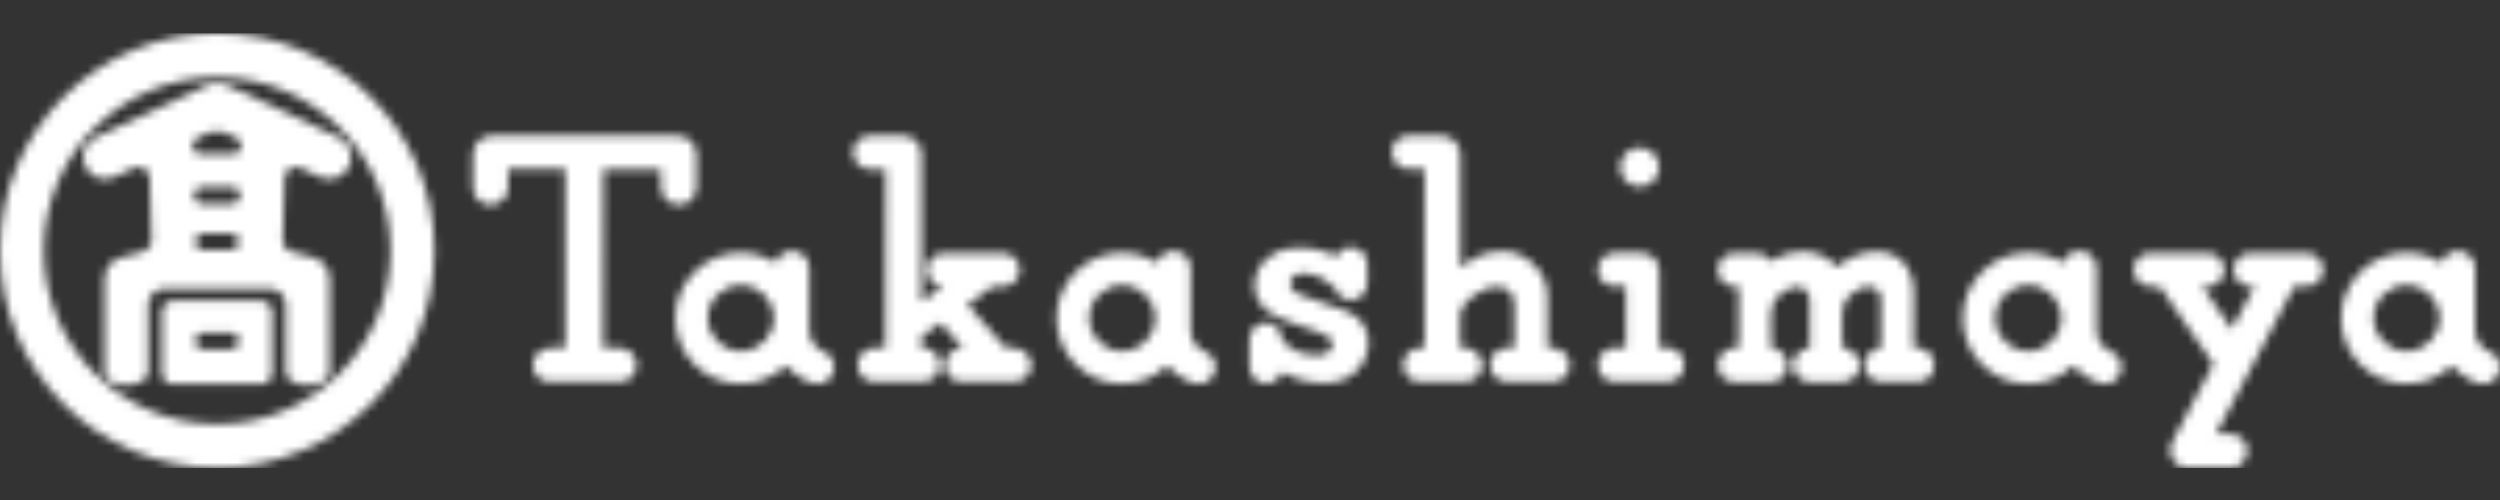 <svg width="300" height="60" viewBox="0 0 300 60" fill="none" xmlns="http://www.w3.org/2000/svg">
<rect x="0" y="0" width="300" height="60" fill="#333333" stroke="none"/>
<mask id="mask0_226_202" style="mask-type:alpha" maskUnits="userSpaceOnUse" x="0" y="4" width="300" height="53">
<path d="M27.683 41.91C27.941 41.91 28.205 41.807 28.389 41.617C28.573 41.433 28.668 41.176 28.668 40.919C28.668 40.661 28.573 40.389 28.389 40.206C28.205 40.015 27.941 39.912 27.683 39.912H24.407C23.856 39.912 23.422 40.367 23.422 40.919C23.422 41.183 23.525 41.433 23.709 41.617C23.885 41.807 24.135 41.91 24.407 41.91H27.683ZM19.433 37.392C19.433 37.047 19.565 36.723 19.815 36.481C20.057 36.231 20.381 36.099 20.733 36.099H31.372C31.717 36.099 32.04 36.231 32.283 36.481C32.533 36.723 32.665 37.054 32.665 37.392V44.805C32.665 45.51 32.092 46.098 31.372 46.098H20.733C20.388 46.098 20.057 45.966 19.815 45.723C19.565 45.474 19.433 45.15 19.433 44.805V37.392Z" fill="black"/>
<path d="M17.17 45.687C16.568 46.04 15.87 46.231 15.164 46.231C14.459 46.231 13.79 46.054 13.188 45.709H13.181L13.166 45.702H13.159H13.173C12.784 45.474 12.556 45.048 12.556 44.6V33.447C12.556 32.249 13.357 31.206 14.51 30.905L17.163 30.192C17.758 30.038 18.191 29.494 18.191 28.87L17.978 21.39C17.978 21.03 17.831 20.685 17.581 20.435C17.317 20.178 16.979 20.031 16.619 20.031C16.421 20.031 16.237 20.075 16.053 20.156L13.702 21.258C12.387 21.868 10.83 21.288 10.212 19.973C9.919 19.348 9.889 18.621 10.124 17.967C10.359 17.313 10.844 16.777 11.476 16.49L24.951 10.194C25.288 10.032 25.678 9.944 26.067 9.944C26.457 9.944 26.824 10.032 27.184 10.194L40.651 16.49C41.283 16.777 41.768 17.313 42.003 17.967C42.238 18.621 42.209 19.348 41.915 19.973C41.298 21.288 39.733 21.861 38.418 21.258L36.066 20.156C35.883 20.075 35.706 20.031 35.508 20.031C34.759 20.031 34.149 20.648 34.149 21.39L33.928 28.87C33.928 29.494 34.347 30.038 34.95 30.192L37.617 30.905C38.755 31.206 39.564 32.249 39.564 33.447V44.6C39.564 45.048 39.314 45.474 38.925 45.716H38.947L38.925 45.709H38.903C38.315 46.062 37.624 46.238 36.926 46.238C36.228 46.238 35.516 46.062 34.906 45.709C34.516 45.467 34.296 45.062 34.296 44.607V36.547C34.296 36.04 34.097 35.57 33.73 35.203C33.377 34.858 32.9 34.645 32.393 34.645H19.697C18.662 34.645 17.794 35.504 17.794 36.547V44.607C17.794 45.055 17.567 45.467 17.17 45.702M27.147 15.968C26.802 15.821 26.427 15.741 26.045 15.741C25.663 15.741 25.325 15.814 24.987 15.954L23.672 16.571C23.327 16.74 23.106 17.1 23.106 17.482C23.106 17.746 23.217 17.996 23.393 18.18C23.591 18.371 23.834 18.481 24.098 18.481H27.963C28.242 18.481 28.492 18.371 28.668 18.18C28.852 17.996 28.955 17.746 28.955 17.482C28.955 17.1 28.742 16.747 28.396 16.571L27.133 15.976M27.823 24.439C28.088 24.439 28.345 24.337 28.529 24.146C28.727 23.947 28.822 23.697 28.822 23.433C28.822 23.168 28.727 22.919 28.529 22.735C28.345 22.551 28.088 22.441 27.823 22.441H24.282C23.731 22.441 23.29 22.889 23.29 23.433C23.29 23.697 23.386 23.947 23.577 24.146C23.768 24.337 24.01 24.439 24.282 24.439H27.823ZM27.669 29.994C27.941 29.994 28.198 29.891 28.374 29.7C28.573 29.516 28.668 29.259 28.668 28.995C28.668 28.73 28.58 28.473 28.374 28.282C28.191 28.091 27.941 27.995 27.669 27.995H24.429C23.878 27.995 23.43 28.444 23.43 28.995C23.43 29.252 23.532 29.516 23.724 29.7C23.915 29.891 24.164 29.994 24.429 29.994H27.669Z" fill="black"/>
<path d="M26.067 4C11.667 4 0 15.682 0 30.067C0 44.453 11.667 56.134 26.067 56.134C40.467 56.134 52.134 44.467 52.134 30.067C52.134 15.667 40.46 4 26.067 4ZM26.067 50.889C14.576 50.889 5.26 41.573 5.26 30.067C5.26 18.562 14.576 9.26 26.067 9.26C37.558 9.26 46.867 18.576 46.867 30.067C46.867 41.558 37.565 50.889 26.067 50.889Z" fill="black"/>
<path d="M65.961 45.826H74.403C75.52 45.826 76.401 44.915 76.401 43.806C76.401 42.697 75.498 41.756 74.388 41.756H72.375L72.397 20.303H79.311V22.478C79.311 23.639 80.281 24.594 81.464 24.594C82.647 24.594 83.587 23.639 83.587 22.478V18.51C83.587 17.291 82.573 16.291 81.346 16.291H58.982C57.755 16.291 56.756 17.291 56.756 18.525V22.478C56.748 23.639 57.689 24.594 58.872 24.594C60.054 24.594 60.987 23.639 60.987 22.47L60.965 20.296H67.835V41.764H65.984C64.874 41.764 63.948 42.697 63.948 43.813C63.948 44.93 64.852 45.834 65.961 45.834V45.826Z" fill="black"/>
<path d="M115.392 45.826H121.74C122.849 45.826 123.76 44.915 123.76 43.806C123.76 42.697 122.798 41.756 121.674 41.756H120.689L116.075 36.532L119.117 34.373H120.366C121.468 34.38 122.372 33.483 122.372 32.381C122.372 31.279 121.468 30.383 120.366 30.383H113.232C112.13 30.383 111.241 31.279 111.241 32.381C111.241 33.483 112.115 34.336 113.158 34.38L110.58 36.165V18.43C110.58 17.247 109.617 16.291 108.42 16.291H104.364C103.255 16.291 102.366 17.18 102.366 18.29C102.366 19.399 103.255 20.303 104.371 20.303H106.282L106.245 41.756H104.9C103.776 41.756 102.909 42.689 102.909 43.806C102.909 44.923 103.776 45.826 104.9 45.826H110.771C111.88 45.826 112.784 44.915 112.784 43.806C112.784 42.697 111.998 41.756 110.881 41.756H110.572V40.412L112.879 38.744L115.546 41.786H115.399C114.283 41.786 113.379 42.689 113.379 43.806C113.379 44.923 114.261 45.826 115.377 45.826" fill="black"/>
<path d="M230.137 41.764C231.254 41.764 232.129 42.689 232.129 43.806C232.129 44.923 231.262 45.827 230.145 45.827H225.744C224.605 45.812 223.709 44.93 223.709 43.821C223.709 42.711 224.649 41.756 225.715 41.756V35.974C225.737 34.99 225.105 34.439 224.23 34.409C223.885 34.373 223.503 34.475 223.18 34.644C221.813 35.408 221.049 36.121 221.049 37.884L221.086 41.734C222.203 41.734 223.106 42.697 223.136 43.813C223.106 44.945 222.232 45.841 221.115 45.841H217.155C216.068 45.834 215.186 44.915 215.186 43.813C215.186 42.711 216.083 41.756 217.163 41.756V36.084C217.163 35.291 216.722 34.461 215.708 34.424C215.252 34.424 214.797 34.6 214.591 34.71C213.283 35.394 212.512 36.165 212.512 37.928L212.556 41.764C213.629 41.764 214.525 42.755 214.525 43.813C214.525 44.871 213.636 45.834 212.505 45.834H208.096C206.972 45.841 206.113 44.93 206.113 43.813C206.113 42.697 207.002 41.764 208.126 41.764H208.64L208.655 34.387H208.126C207.024 34.387 206.113 33.491 206.113 32.389C206.113 31.287 207.002 30.39 208.111 30.39H210.8C211.535 30.39 212.211 30.75 212.593 31.368C212.593 31.368 214.025 30.119 216.685 30.17C218.83 30.214 220.484 31.999 220.484 31.999C221.894 30.839 223.65 30.126 225.377 30.192C227.97 30.273 229.645 32.22 229.645 35.063L229.623 41.764H230.137Z" fill="black"/>
<path d="M196.76 17.717C195.46 17.717 194.409 18.76 194.409 20.061C194.409 21.361 195.46 22.404 196.76 22.404C198.06 22.404 199.111 21.346 199.111 20.061C199.111 18.775 198.053 17.717 196.76 17.717Z" fill="black"/>
<path d="M200.169 41.749H199.104L199.118 32.469C199.118 31.279 198.141 30.361 196.944 30.361H193.718C192.616 30.368 191.727 31.265 191.727 32.367C191.727 33.469 192.616 34.365 193.718 34.365L195.1 34.35V41.741H193.74C192.624 41.741 191.727 42.674 191.727 43.791C191.727 44.908 192.609 45.812 193.718 45.812H200.073C201.19 45.812 202.109 44.901 202.109 43.791C202.109 42.682 201.271 41.741 200.162 41.741L200.169 41.749Z" fill="black"/>
<path d="M164.066 34.027C164.066 35.114 163.177 36.004 162.089 36.004C161.193 36.004 160.436 35.401 160.194 34.563C158.372 32.639 156.263 32.815 156.249 32.815C155.69 32.837 155.235 33.057 155.051 33.351H155.044C154.838 33.711 154.838 33.976 154.882 34.284C154.933 34.776 155.514 35.1 155.521 35.107C155.558 35.129 156.146 35.533 158.754 36.349C160.862 37.01 161.972 37.539 161.987 37.546C163.405 38.2 164.242 39.581 164.227 41.198C164.227 42.998 162.993 44.835 161.377 45.489C160.561 45.878 159.643 46.025 158.342 45.966C156.102 45.9 153.802 44.666 153.802 44.666C153.538 45.466 152.795 46.025 151.921 46.025C150.834 46.025 149.938 45.158 149.938 44.056V40.691C149.938 39.611 150.834 38.722 151.892 38.722C152.95 38.722 153.824 39.581 153.824 40.654V40.742C154.764 41.999 156.418 42.697 158.306 42.608C158.306 42.608 159.32 42.608 159.782 41.815C159.9 41.602 159.915 41.234 159.834 41.014C159.702 40.492 159.136 40.199 157.931 39.75C157.02 39.442 155.315 38.854 154.97 38.722C153.662 38.266 152.832 37.789 152.825 37.789C151.355 37.017 150.503 35.673 150.54 34.189C150.628 30.934 153.802 30.045 153.831 30.023C154.404 29.825 155.301 29.736 156.146 29.736C158.115 29.678 160.37 30.736 160.37 30.736C160.694 30.111 161.34 29.685 162.104 29.685C163.184 29.685 164.08 30.552 164.08 31.654V34.049" fill="black"/>
<path d="M98.802 42.16C98.802 42.16 97.113 41.675 97.113 39.486V32.146C97.113 31.015 96.202 30.111 95.055 30.111C94.137 30.111 93.344 30.706 93.094 31.551C91.882 30.787 90.427 30.324 88.891 30.324C84.549 30.324 81.03 33.851 81.03 38.186C81.03 42.52 84.549 46.054 88.891 46.054C90.971 46.054 92.873 45.217 94.291 43.887C94.291 43.887 96.018 45.658 97.495 45.966C97.693 46.025 97.899 46.062 98.112 46.062C99.221 46.062 100.125 45.165 100.125 44.056C100.125 43.218 99.552 42.454 98.81 42.168M88.906 42.146C86.724 42.146 84.939 40.368 84.939 38.171C84.939 35.974 86.717 34.211 88.906 34.211C91.095 34.211 92.873 35.989 92.873 38.171C92.873 40.353 91.103 42.146 88.906 42.146Z" fill="black"/>
<path d="M144.559 42.16C144.559 42.16 142.877 41.675 142.877 39.486V32.146C142.877 31.015 141.959 30.111 140.827 30.111C139.894 30.111 139.108 30.706 138.858 31.551C137.639 30.787 136.199 30.324 134.641 30.324C130.314 30.324 126.787 33.851 126.787 38.186C126.787 42.52 130.314 46.054 134.641 46.054C136.742 46.054 138.638 45.217 140.041 43.887C140.041 43.887 141.782 45.658 143.252 45.966C143.443 46.025 143.671 46.062 143.876 46.062C144.978 46.062 145.875 45.165 145.875 44.056C145.875 43.218 145.316 42.454 144.559 42.168M134.663 42.146C132.474 42.146 130.703 40.368 130.703 38.171C130.703 35.974 132.481 34.211 134.663 34.211C136.845 34.211 138.63 35.989 138.63 38.171C138.63 40.353 136.852 42.146 134.663 42.146Z" fill="black"/>
<path d="M253.28 42.16C253.28 42.16 251.598 41.675 251.598 39.486V32.146C251.605 31.015 250.694 30.111 249.541 30.111C248.622 30.111 247.836 30.706 247.579 31.551C246.36 30.787 244.905 30.324 243.362 30.324C239.035 30.324 235.523 33.851 235.523 38.186C235.523 42.52 239.035 46.054 243.362 46.054C245.463 46.054 247.359 45.217 248.769 43.887C248.769 43.887 250.511 45.658 251.98 45.966C252.164 46.025 252.384 46.062 252.59 46.062C253.684 46.062 254.588 45.165 254.588 44.056C254.588 43.218 254.03 42.454 253.273 42.168M243.384 42.146C241.202 42.146 239.417 40.368 239.417 38.171C239.417 35.974 241.195 34.211 243.384 34.211C245.573 34.211 247.351 35.989 247.351 38.171C247.351 40.353 245.581 42.146 243.384 42.146Z" fill="black"/>
<path d="M298.692 42.16C298.692 42.16 297.01 41.675 297.01 39.486V32.146C297.01 31.015 296.084 30.111 294.953 30.111C294.027 30.111 293.248 30.706 292.991 31.551C291.771 30.787 290.331 30.324 288.789 30.324C284.446 30.324 280.927 33.851 280.927 38.186C280.927 42.52 284.446 46.054 288.789 46.054C290.875 46.054 292.771 45.217 294.181 43.887C294.181 43.887 295.922 45.658 297.377 45.966C297.561 46.025 297.796 46.062 298.002 46.062C299.111 46.062 300 45.165 300 44.056C300 43.218 299.442 42.454 298.685 42.168M288.789 42.146C286.606 42.146 284.829 40.368 284.829 38.171C284.829 35.974 286.606 34.211 288.789 34.211C290.971 34.211 292.756 35.989 292.756 38.171C292.756 40.353 290.978 42.146 288.789 42.146Z" fill="black"/>
<path d="M260.708 52.968C260.525 53.276 260.414 53.636 260.414 54.018C260.414 55.187 261.355 56.127 262.523 56.127H267.666C268.775 56.127 269.672 55.223 269.672 54.099C269.672 52.975 268.805 52.093 267.695 52.093H265.903L275.307 34.365H276.798C277.9 34.373 278.789 33.476 278.789 32.374C278.789 31.272 277.878 30.376 276.776 30.376H270.002C268.893 30.376 268.004 31.265 268.004 32.374C268.004 33.483 268.908 34.365 270.01 34.365H270.524L267.813 39.493L264.257 34.365H264.918C266.02 34.373 266.924 33.476 266.924 32.374C266.924 31.272 266.013 30.368 264.903 30.368H258.005C256.895 30.368 256.028 31.272 256.028 32.374C256.028 33.476 256.917 34.373 258.034 34.373H259.158L265.594 43.681L260.694 52.96L260.708 52.968Z" fill="black"/>
<path d="M186.32 45.812H180.839C179.715 45.812 178.789 44.901 178.789 43.784C178.789 42.667 179.656 41.756 180.78 41.756H181.735V36.724C181.721 35.901 181.559 35.342 181.155 34.953C180.795 34.593 180.288 34.395 179.634 34.417C178.98 34.417 178.679 34.541 178.238 34.703C177.342 35.063 176.526 35.621 176.012 36.202C176.012 36.202 175.233 37.017 175.219 37.774V41.756H175.85C176.967 41.756 177.834 42.667 177.834 43.784C177.834 44.901 176.967 45.812 175.843 45.812H170.318C169.194 45.812 168.378 44.886 168.378 43.784C168.378 42.682 169.253 41.756 170.377 41.756H170.95L170.935 20.288H169.018C167.908 20.288 167.019 19.363 167.019 18.261C167.019 17.159 167.842 16.291 168.952 16.291H173.029C174.212 16.291 175.241 17.291 175.241 18.481V32.102C176.365 31.14 177.636 30.67 177.643 30.662C178.392 30.361 179.076 30.17 180.207 30.148C181.662 30.089 183.05 30.728 184.079 31.764C185.115 32.793 185.695 34.035 185.695 35.504V41.764H186.32C187.444 41.764 188.355 42.682 188.355 43.799C188.355 44.915 187.451 45.826 186.335 45.826" fill="black"/>
</mask>
<g mask="url(#mask0_226_202)">
<rect y="4" width="300.492" height="52.164" fill="white"/>
</g>
</svg>

